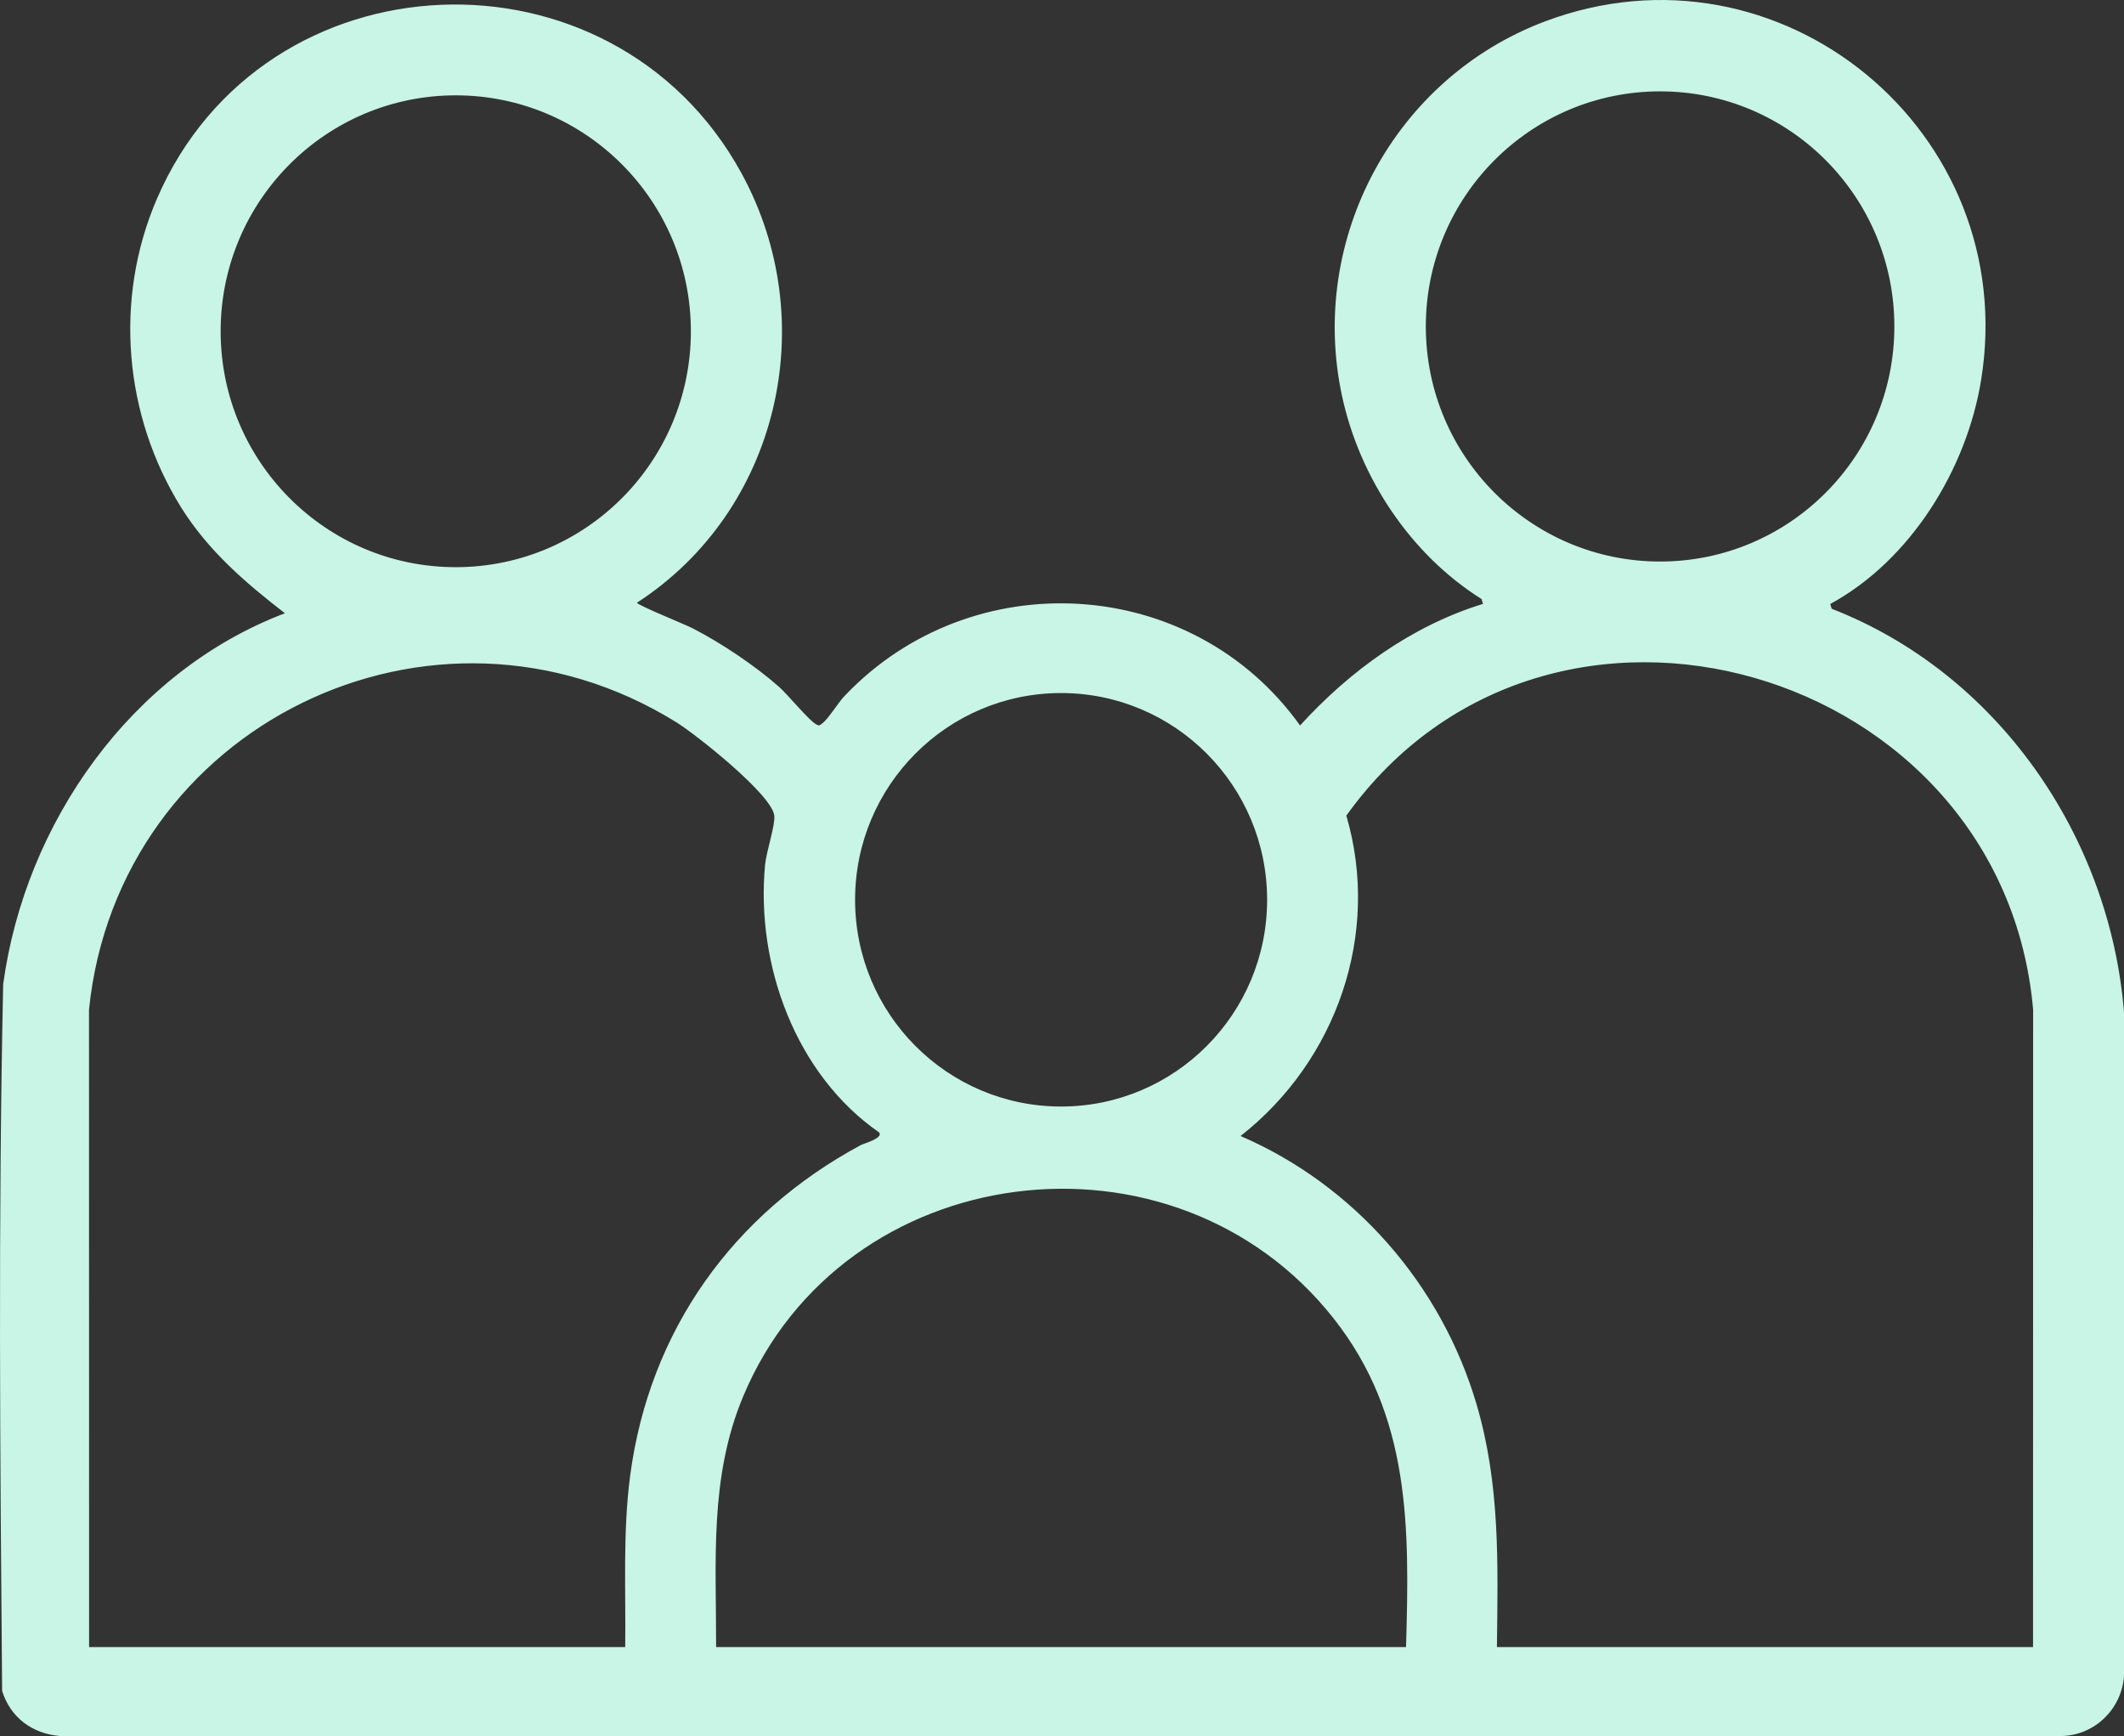 <svg xmlns="http://www.w3.org/2000/svg" fill="none" viewBox="0 0 93 76" height="76" width="93">
<rect x="0" y="0" width="93" height="76" fill="#333333" stroke="none"/>
<path fill="#C8F5E5" d="M80.138 26.44L80.2 26.65C87.446 29.468 92.368 36.57 93 44.301V73.388C92.89 74.817 91.73 75.954 90.296 76H2.622C1.406 75.894 0.468 75.2 0.093 74.031C0.005 63.735 -0.081 53.386 0.139 43.09C1.098 36.024 5.751 29.403 12.475 26.847C10.75 25.516 9.111 24.103 7.942 22.232C5.42 18.196 4.975 13.082 6.877 8.689C11.556 -2.129 26.811 -2.729 32.458 7.569C36.026 14.077 34.099 22.363 27.887 26.387C27.945 26.509 29.997 27.335 30.338 27.511C31.589 28.156 33.06 29.141 34.114 30.072C34.497 30.411 35.431 31.556 35.746 31.717C35.889 31.791 35.898 31.744 36.006 31.667C36.255 31.489 36.703 30.759 36.968 30.48C42.539 24.597 52.206 25.159 56.923 31.76C59.105 29.368 61.815 27.398 64.934 26.437L64.87 26.225C61.771 24.282 59.528 20.914 58.759 17.326C57.279 10.421 61.078 3.415 67.637 0.941C77.94 -2.944 88.499 5.768 86.745 16.63C86.111 20.554 83.65 24.531 80.141 26.44H80.138ZM82.945 14.292C82.945 8.608 78.353 4 72.688 4C67.023 4 62.43 8.608 62.43 14.292C62.43 19.975 67.023 24.583 72.688 24.583C78.353 24.583 82.945 19.975 82.945 14.292ZM30.25 14.502C30.25 8.797 25.641 4.174 19.955 4.174C14.27 4.174 9.661 8.797 9.661 14.502C9.661 20.206 14.27 24.83 19.955 24.83C25.641 24.83 30.25 20.206 30.25 14.502ZM89.017 72.105L89.021 44.2C87.7 29.166 67.823 23.333 58.95 35.706C60.471 40.901 58.508 46.45 54.318 49.733C59.309 51.885 63.113 56.254 64.652 61.48C65.69 65.004 65.586 68.461 65.543 72.105H89.017ZM3.902 72.105H27.375C27.406 69.604 27.264 67.079 27.593 64.594C28.437 58.236 32.104 53.14 37.677 50.137C37.825 50.057 38.675 49.833 38.498 49.58C34.841 47.042 33.086 42.245 33.499 37.857C33.552 37.295 33.946 36.131 33.904 35.714C33.812 34.795 30.477 32.156 29.611 31.618C18.955 25.014 5.168 31.768 3.897 44.199L3.901 72.104L3.902 72.105ZM55.481 39.392C55.481 34.393 51.443 30.341 46.46 30.341C41.478 30.341 37.44 34.393 37.44 39.392C37.44 44.39 41.478 48.442 46.46 48.442C51.443 48.442 55.481 44.39 55.481 39.392ZM61.564 72.105C61.716 66.87 61.771 62.003 58.396 57.723C51.398 48.848 36.905 50.658 32.532 61.152C31.053 64.702 31.364 68.335 31.355 72.105H61.564Z"></path>
</svg>
